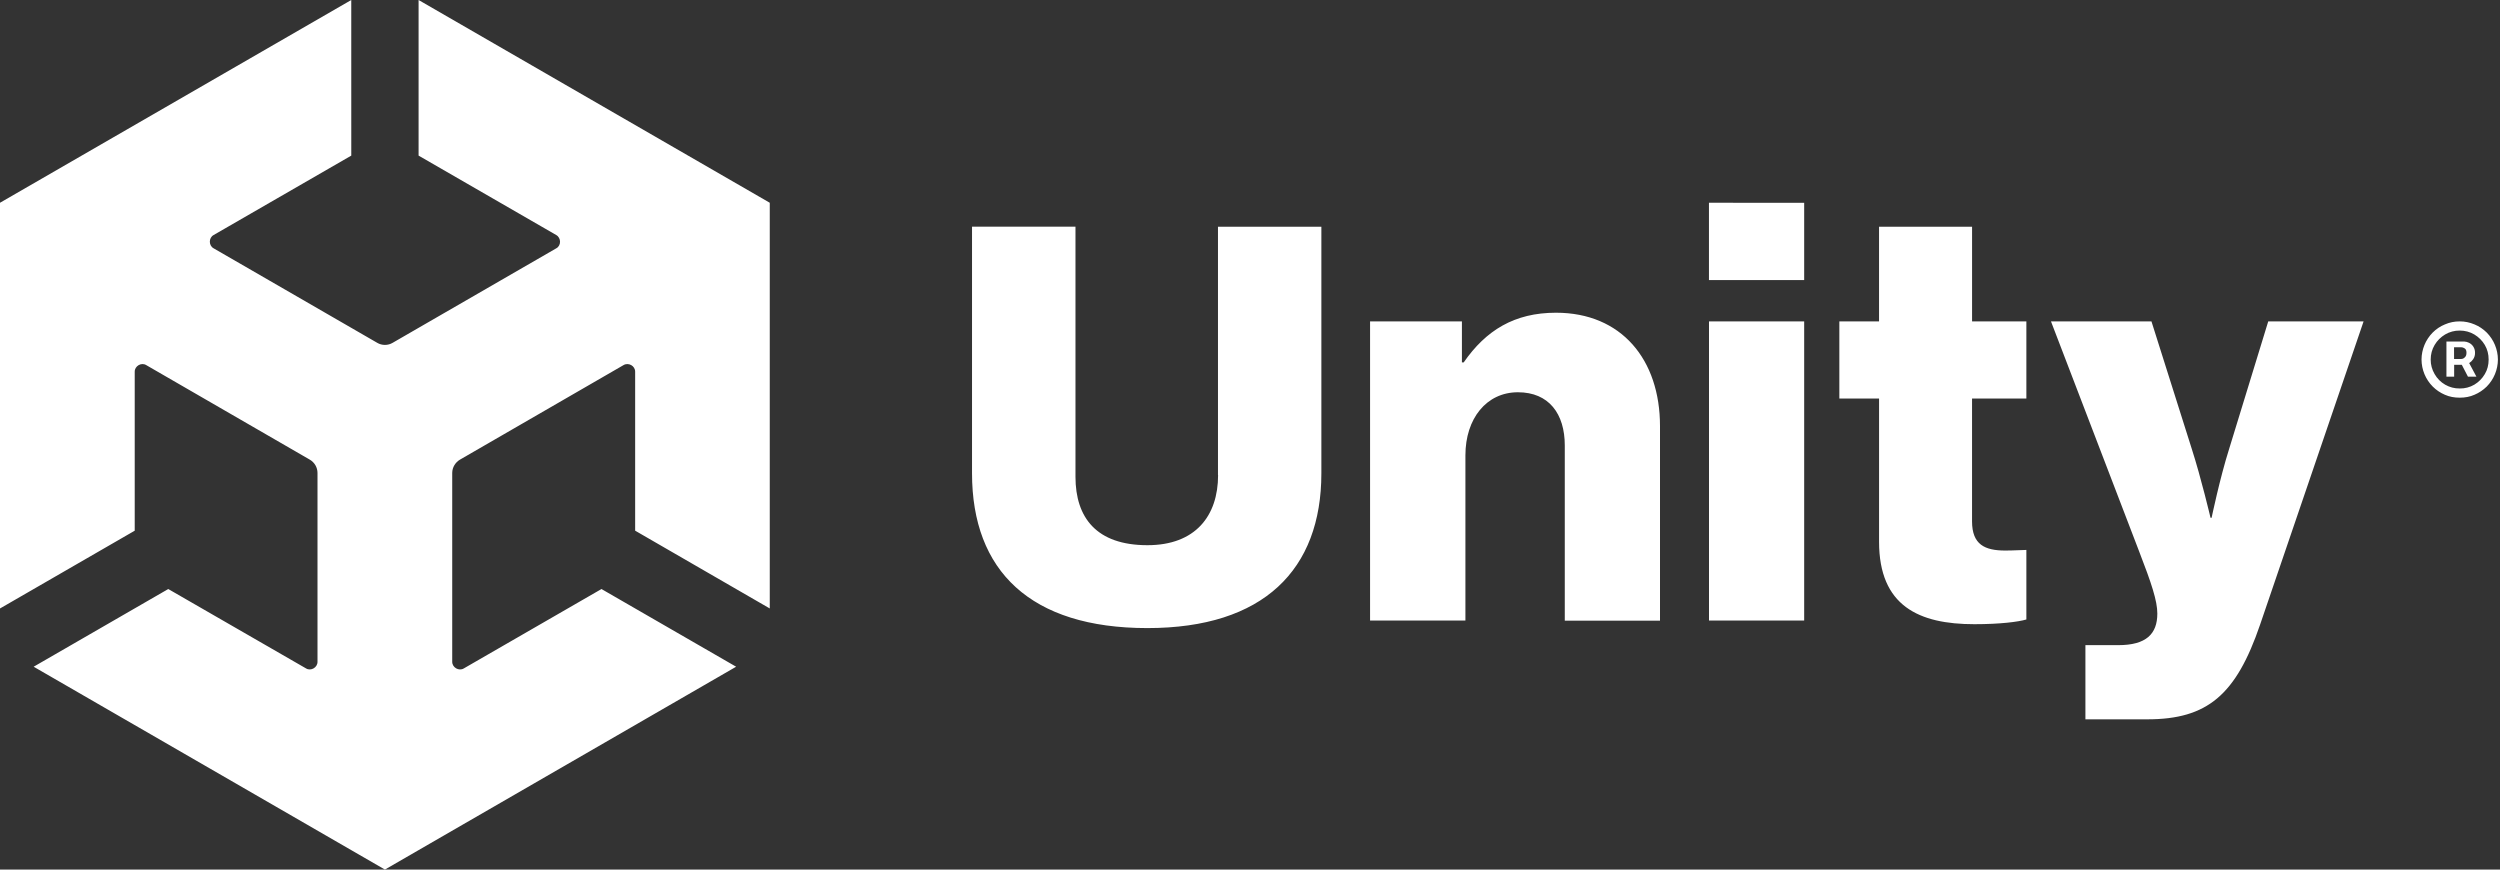 <?xml version="1.0" encoding="utf-8"?>
<svg xmlns="http://www.w3.org/2000/svg" fill="none" height="100%" overflow="visible" preserveAspectRatio="none" style="display: block;" viewBox="0 0 115 40" width="100%">
<rect x="0" y="0" width="115" height="40" fill="#333333" stroke="none"/>
<path d="M16.158 0L0 9.327V27.99L6.197 24.412V17.101C6.192 16.841 6.498 16.656 6.725 16.794L14.248 21.142C14.356 21.204 14.446 21.293 14.509 21.401C14.571 21.508 14.605 21.63 14.605 21.755V30.441C14.61 30.702 14.304 30.886 14.078 30.747L7.74 27.095L1.548 30.669L17.706 40L33.862 30.669L27.668 27.095L21.336 30.747C21.11 30.886 20.799 30.705 20.802 30.441V21.755C20.802 21.494 20.952 21.264 21.161 21.142L28.684 16.794C28.91 16.66 29.222 16.831 29.217 17.101V24.411L35.409 27.989V9.327L19.255 0V7.158L25.588 10.812C25.814 10.941 25.825 11.297 25.588 11.423L18.059 15.771C17.952 15.834 17.831 15.866 17.707 15.866C17.583 15.866 17.462 15.834 17.355 15.771L9.827 11.423C9.594 11.297 9.594 10.937 9.827 10.811L16.159 7.158L16.158 0ZM78.612 9.327V12.883H82.992V9.328L78.612 9.327ZM44.713 10.427V21.769C44.713 26.26 47.401 28.892 52.779 28.892C58.123 28.892 60.783 26.21 60.783 21.769V10.431H56.027V21.852H56.032C56.032 23.738 54.984 25.079 52.782 25.079C50.442 25.079 49.472 23.817 49.472 21.93V10.427H44.713ZM86.436 10.431V14.784H84.61V18.334H86.437V24.921C86.437 27.875 88.267 28.713 90.822 28.713C92.004 28.713 92.838 28.606 93.213 28.496V25.297C93.052 25.297 92.62 25.325 92.244 25.325C91.304 25.325 90.714 25.055 90.714 23.981V18.334H93.213V14.784H90.715V10.431H86.436ZM71.576 14.385C69.666 14.385 68.354 15.192 67.33 16.671H67.248V14.784H63.023V28.546H67.409V20.945C67.409 19.253 68.379 18.044 69.824 18.044C71.251 18.044 71.98 19.035 71.98 20.491V28.552H76.36V19.601C76.36 16.536 74.584 14.385 71.576 14.385ZM78.614 14.784V28.546H82.992V14.785L78.614 14.784ZM94.345 14.784L98.405 25.377C98.967 26.831 99.237 27.638 99.237 28.222C99.237 29.163 98.726 29.677 97.438 29.677H95.929V33.089H98.777C101.544 33.089 102.86 31.962 103.963 28.737L108.725 14.784H104.339L102.541 20.647C102.114 21.991 101.734 23.818 101.734 23.818H101.684C101.684 23.818 101.253 21.987 100.821 20.647L98.967 14.784H94.345ZM113.146 14.784C112.912 14.782 112.68 14.829 112.465 14.923C112.255 15.009 112.064 15.137 111.904 15.297C111.577 15.628 111.392 16.075 111.39 16.54C111.393 17.006 111.578 17.452 111.906 17.782C112.066 17.942 112.256 18.07 112.465 18.159C112.674 18.252 112.901 18.293 113.147 18.293C113.392 18.293 113.62 18.252 113.828 18.158C114.037 18.07 114.227 17.942 114.389 17.782C114.716 17.452 114.901 17.006 114.904 16.54C114.901 16.074 114.716 15.628 114.389 15.297C114.228 15.137 114.038 15.009 113.828 14.923C113.612 14.831 113.38 14.783 113.146 14.784ZM113.146 15.206C113.392 15.206 113.616 15.266 113.819 15.386C114.019 15.507 114.18 15.665 114.301 15.868C114.421 16.072 114.477 16.296 114.477 16.54C114.477 16.786 114.421 17.009 114.301 17.209C114.184 17.409 114.018 17.576 113.819 17.695C113.615 17.814 113.382 17.875 113.146 17.87C112.912 17.873 112.681 17.813 112.478 17.696C112.275 17.579 112.107 17.41 111.992 17.207C111.873 17.005 111.81 16.774 111.812 16.54C111.812 16.296 111.872 16.072 111.993 15.868C112.113 15.665 112.275 15.507 112.475 15.386C112.678 15.266 112.91 15.204 113.146 15.206ZM112.536 15.71V17.328H112.891V16.782H113.244L113.526 17.328H113.916L113.582 16.702C113.654 16.657 113.716 16.597 113.764 16.527C113.825 16.439 113.855 16.333 113.851 16.226C113.853 16.13 113.828 16.036 113.778 15.954C113.728 15.872 113.655 15.807 113.569 15.766C113.502 15.733 113.43 15.714 113.355 15.71H112.536ZM112.886 15.975H113.226C113.267 15.975 113.319 15.989 113.374 16.026C113.433 16.062 113.458 16.129 113.458 16.23C113.458 16.323 113.433 16.396 113.374 16.444C113.354 16.465 113.329 16.482 113.302 16.494C113.275 16.506 113.246 16.512 113.216 16.513H112.887L112.886 15.975Z" fill="white" id="Vector"/>
</svg>